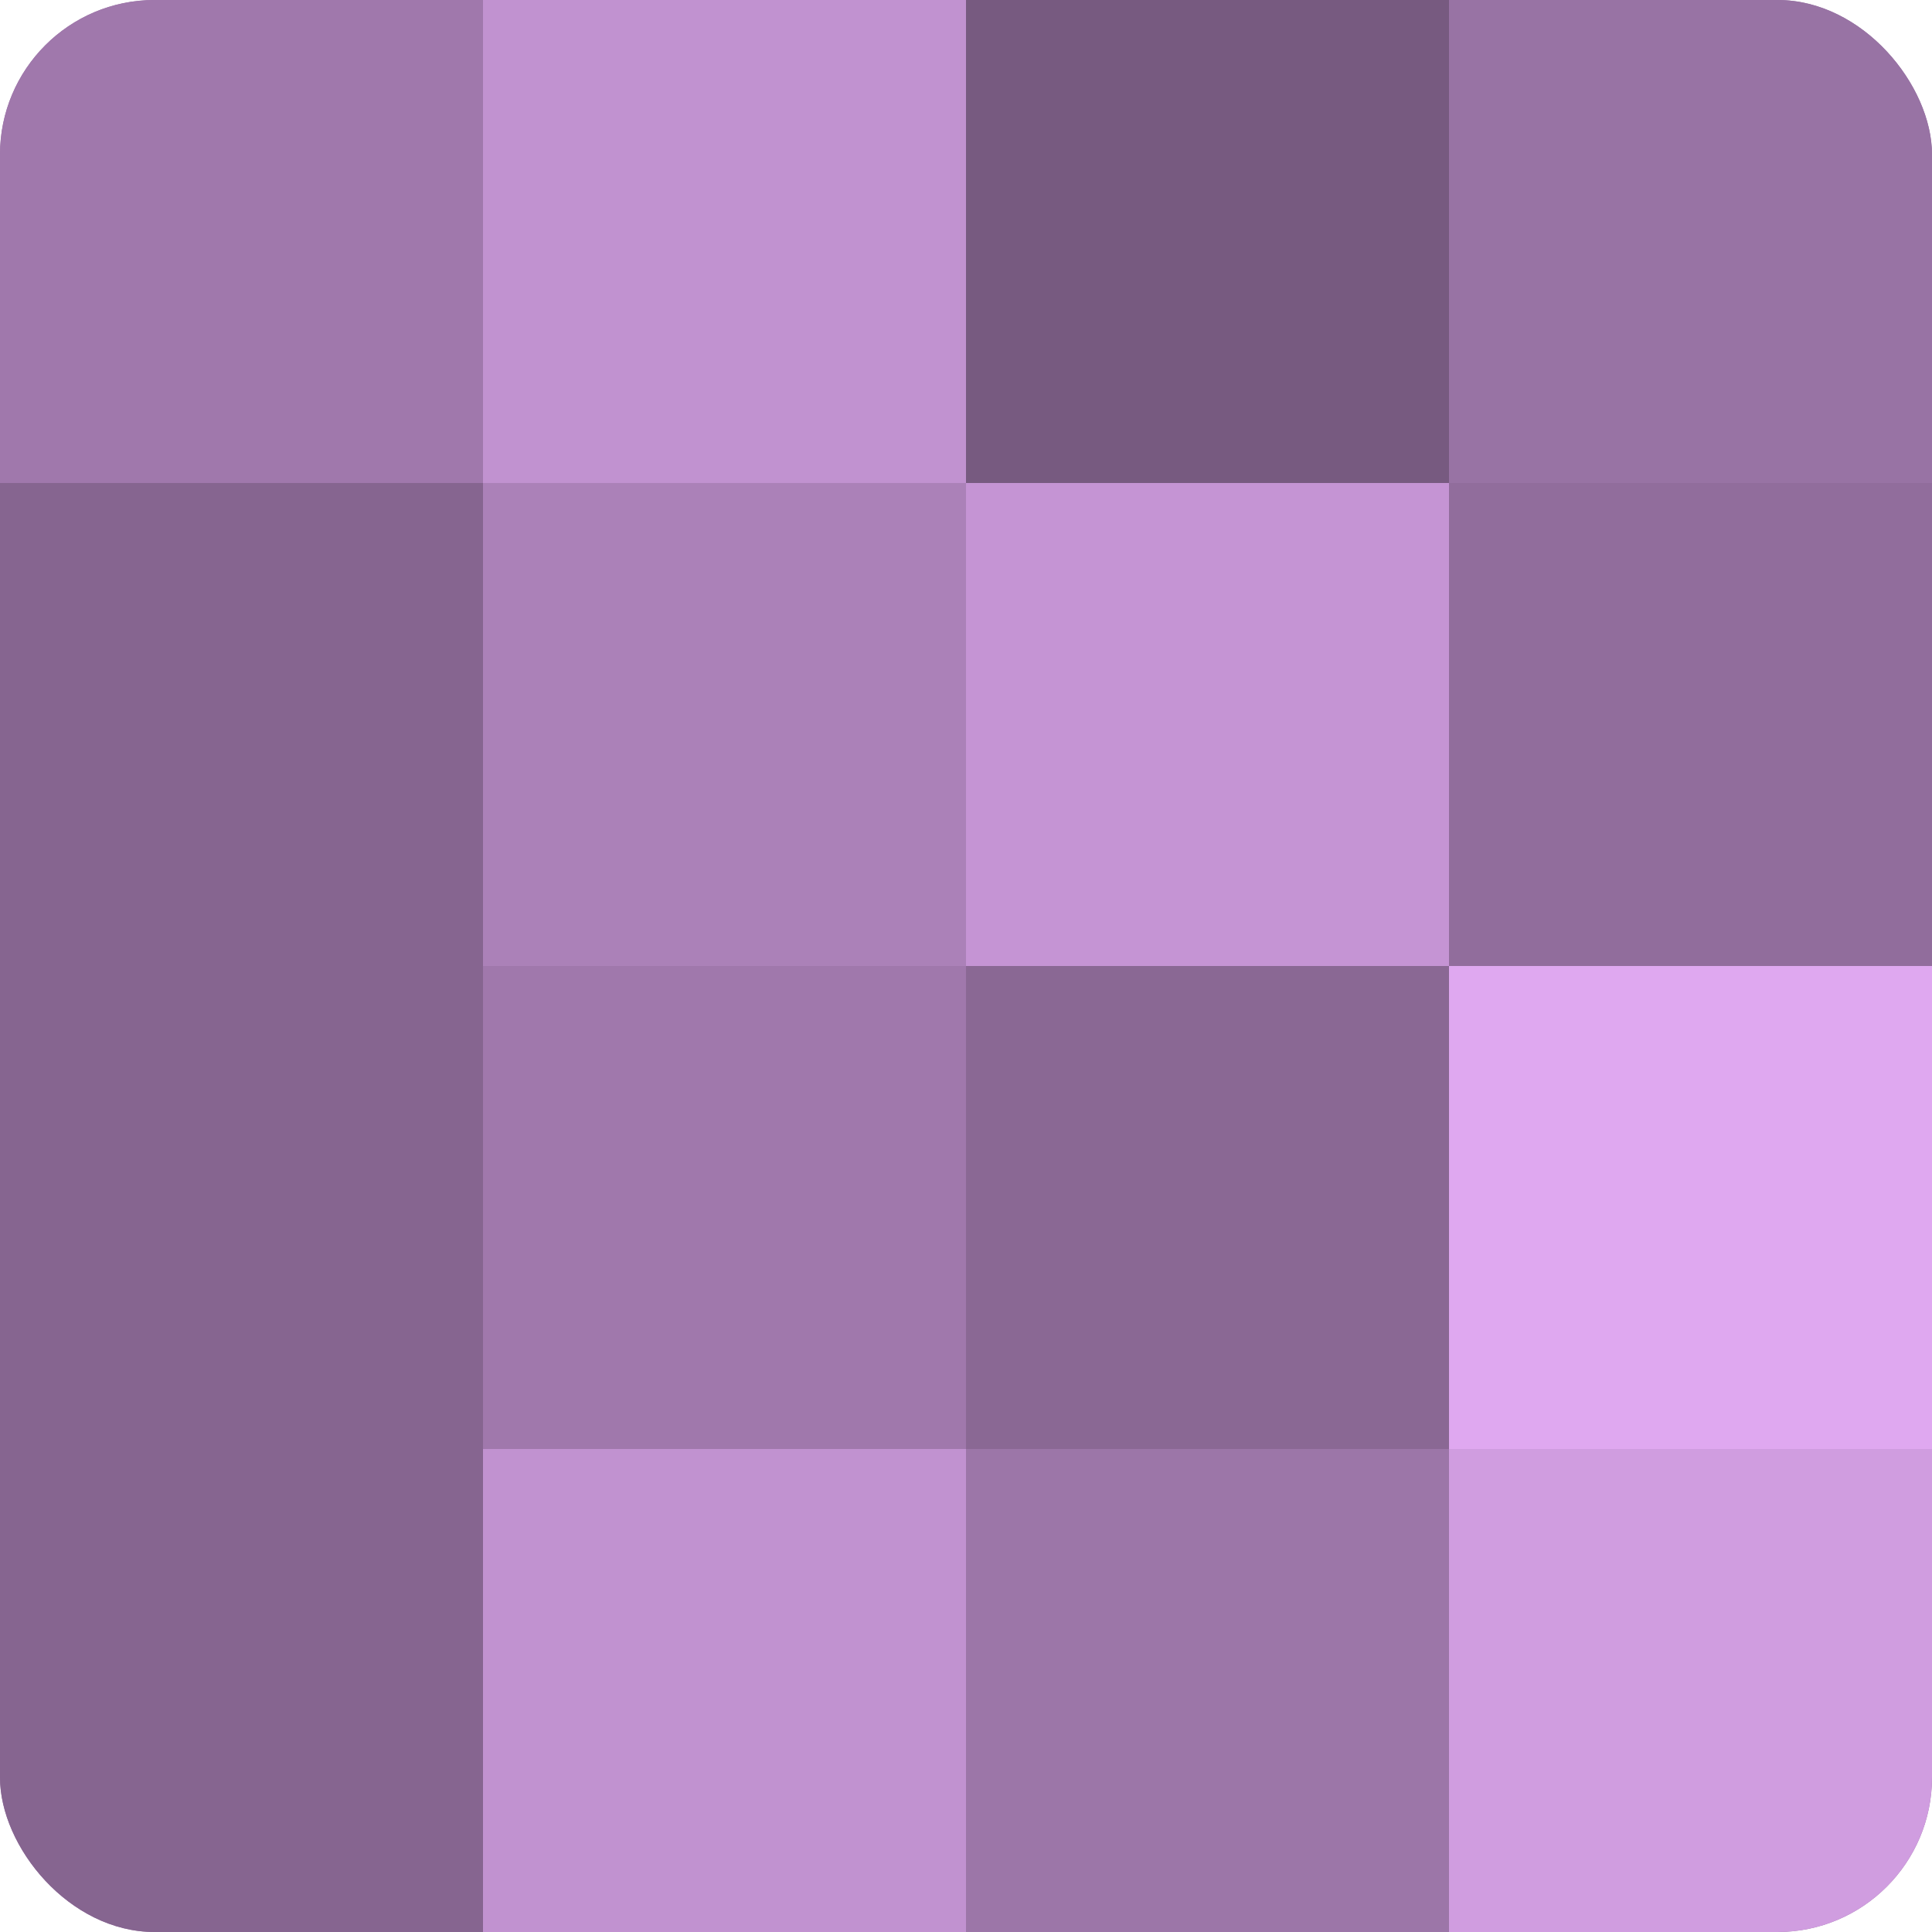 <?xml version="1.0" encoding="UTF-8"?>
<svg xmlns="http://www.w3.org/2000/svg" width="60" height="60" viewBox="0 0 100 100" preserveAspectRatio="xMidYMid meet"><defs><clipPath id="c" width="100" height="100"><rect width="100" height="100" rx="8" ry="8"/></clipPath></defs><g clip-path="url(#c)"><rect width="100" height="100" fill="#9570a0"/><rect width="25" height="25" fill="#a078ac"/><rect y="25" width="25" height="25" fill="#866590"/><rect y="50" width="25" height="25" fill="#866590"/><rect y="75" width="25" height="25" fill="#866590"/><rect x="25" width="25" height="25" fill="#c192d0"/><rect x="25" y="25" width="25" height="25" fill="#ab81b8"/><rect x="25" y="50" width="25" height="25" fill="#a078ac"/><rect x="25" y="75" width="25" height="25" fill="#c192d0"/><rect x="50" width="25" height="25" fill="#775a80"/><rect x="50" y="25" width="25" height="25" fill="#c594d4"/><rect x="50" y="50" width="25" height="25" fill="#8a6894"/><rect x="50" y="75" width="25" height="25" fill="#9c76a8"/><rect x="75" width="25" height="25" fill="#9873a4"/><rect x="75" y="25" width="25" height="25" fill="#916d9c"/><rect x="75" y="50" width="25" height="25" fill="#dfa8f0"/><rect x="75" y="75" width="25" height="25" fill="#d09de0"/></g></svg>
